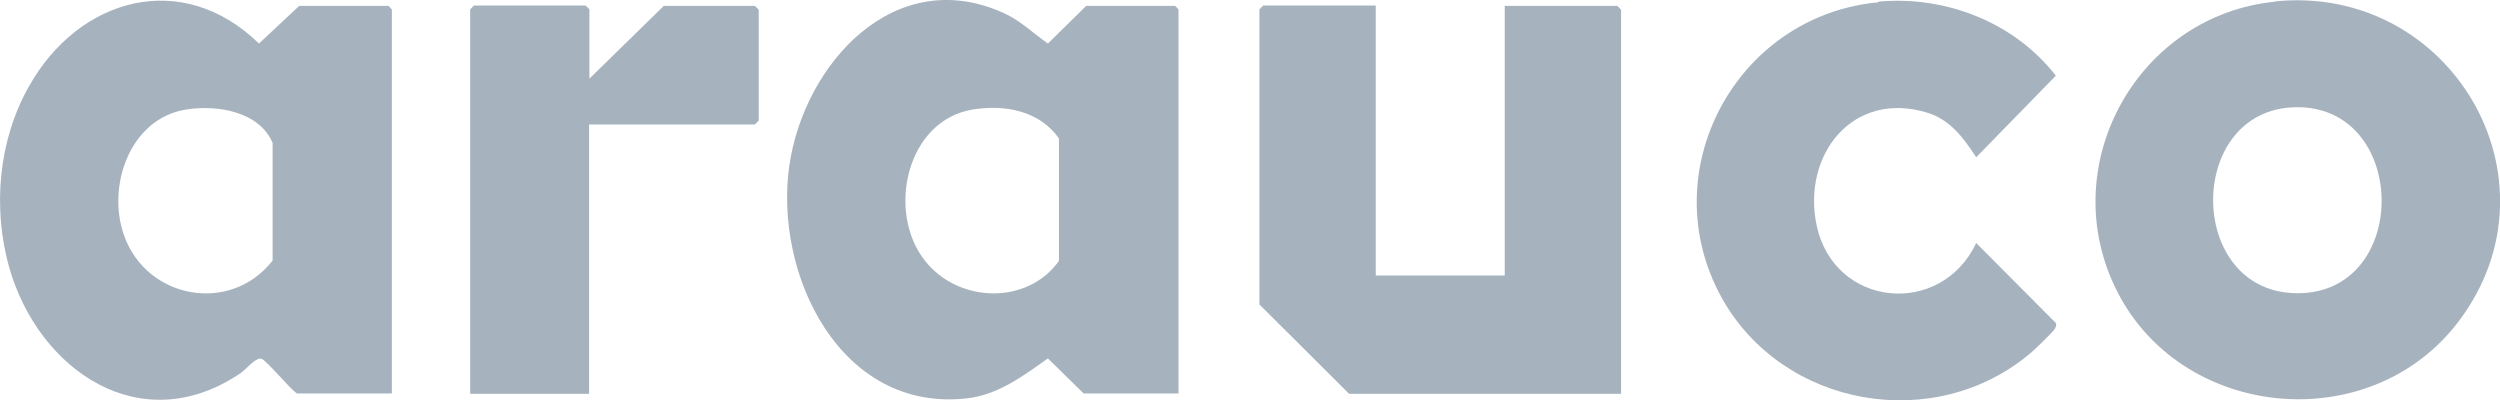 <svg xmlns="http://www.w3.org/2000/svg" id="Capa_2" viewBox="0 0 76.94 12.31"><defs><style>.cls-1{fill:#a6b3bf;}</style></defs><g id="Capa_1-2"><path class="cls-1" d="M11.94.18h-2.73l-1.24,1.16C5.6-.97,2.42-.07.89,2.66-.05,4.32-.23,6.39.28,8.22c.9,3.17,4.05,5.35,7.13,3.26.16-.11.45-.48.63-.44.16.04.88.93,1.1,1.07h2.92V.29s-.11-.12-.12-.12M8.38,8.03c-1.29,1.64-3.86,1.18-4.56-.78-.54-1.5.16-3.6,1.91-3.88.96-.15,2.25.06,2.66,1.03v3.62Z"></path><path class="cls-1" d="M36.15.18h-2.72l-1.18,1.16c-.43-.3-.83-.69-1.32-.92-3.38-1.57-6.19,1.54-6.64,4.69-.47,3.34,1.57,7.59,5.47,7.15.96-.11,1.73-.69,2.49-1.23l1.1,1.08h2.92V.29s-.11-.12-.12-.12M32.59,8.03c-.98,1.37-3.09,1.29-4.11.01-1.21-1.5-.59-4.34,1.46-4.67.99-.16,2.05.04,2.65.89v3.77Z"></path><path class="cls-1" d="M70.03.05c-4.2.41-6.76,4.94-4.95,8.76,1.95,4.13,7.88,4.71,10.61,1.05,3.26-4.36-.27-10.34-5.65-9.82M70.87,9.02c-3.6.18-3.68-5.66-.22-5.72,3.43-.06,3.55,5.55.22,5.72"></path><path class="cls-1" d="M42.34.18v8.3h3.97V.18h3.46s.12.11.12.12v11.82h-8.37l-2.76-2.75V.29s.11-.12.12-.12h3.46Z"></path><path class="cls-1" d="M57.81.05c2.07-.19,4.19.64,5.46,2.28l-2.45,2.51c-.39-.59-.79-1.15-1.5-1.37-2.31-.71-3.87,1.31-3.41,3.47.54,2.53,3.82,2.84,4.91.54l2.45,2.46c.03.07,0,.12-.03.18-.05.09-.62.64-.74.74-2.96,2.51-7.63,1.68-9.51-1.69-2.15-3.88.43-8.69,4.82-9.1"></path><path class="cls-1" d="M18.13,2.43L20.43.18h2.8s.12.11.12.12v3.41s-.11.12-.12.12h-5.1v8.29h-3.66V.29s.11-.12.12-.12h3.43s.12.11.12.12v2.13Z"></path></g></svg>